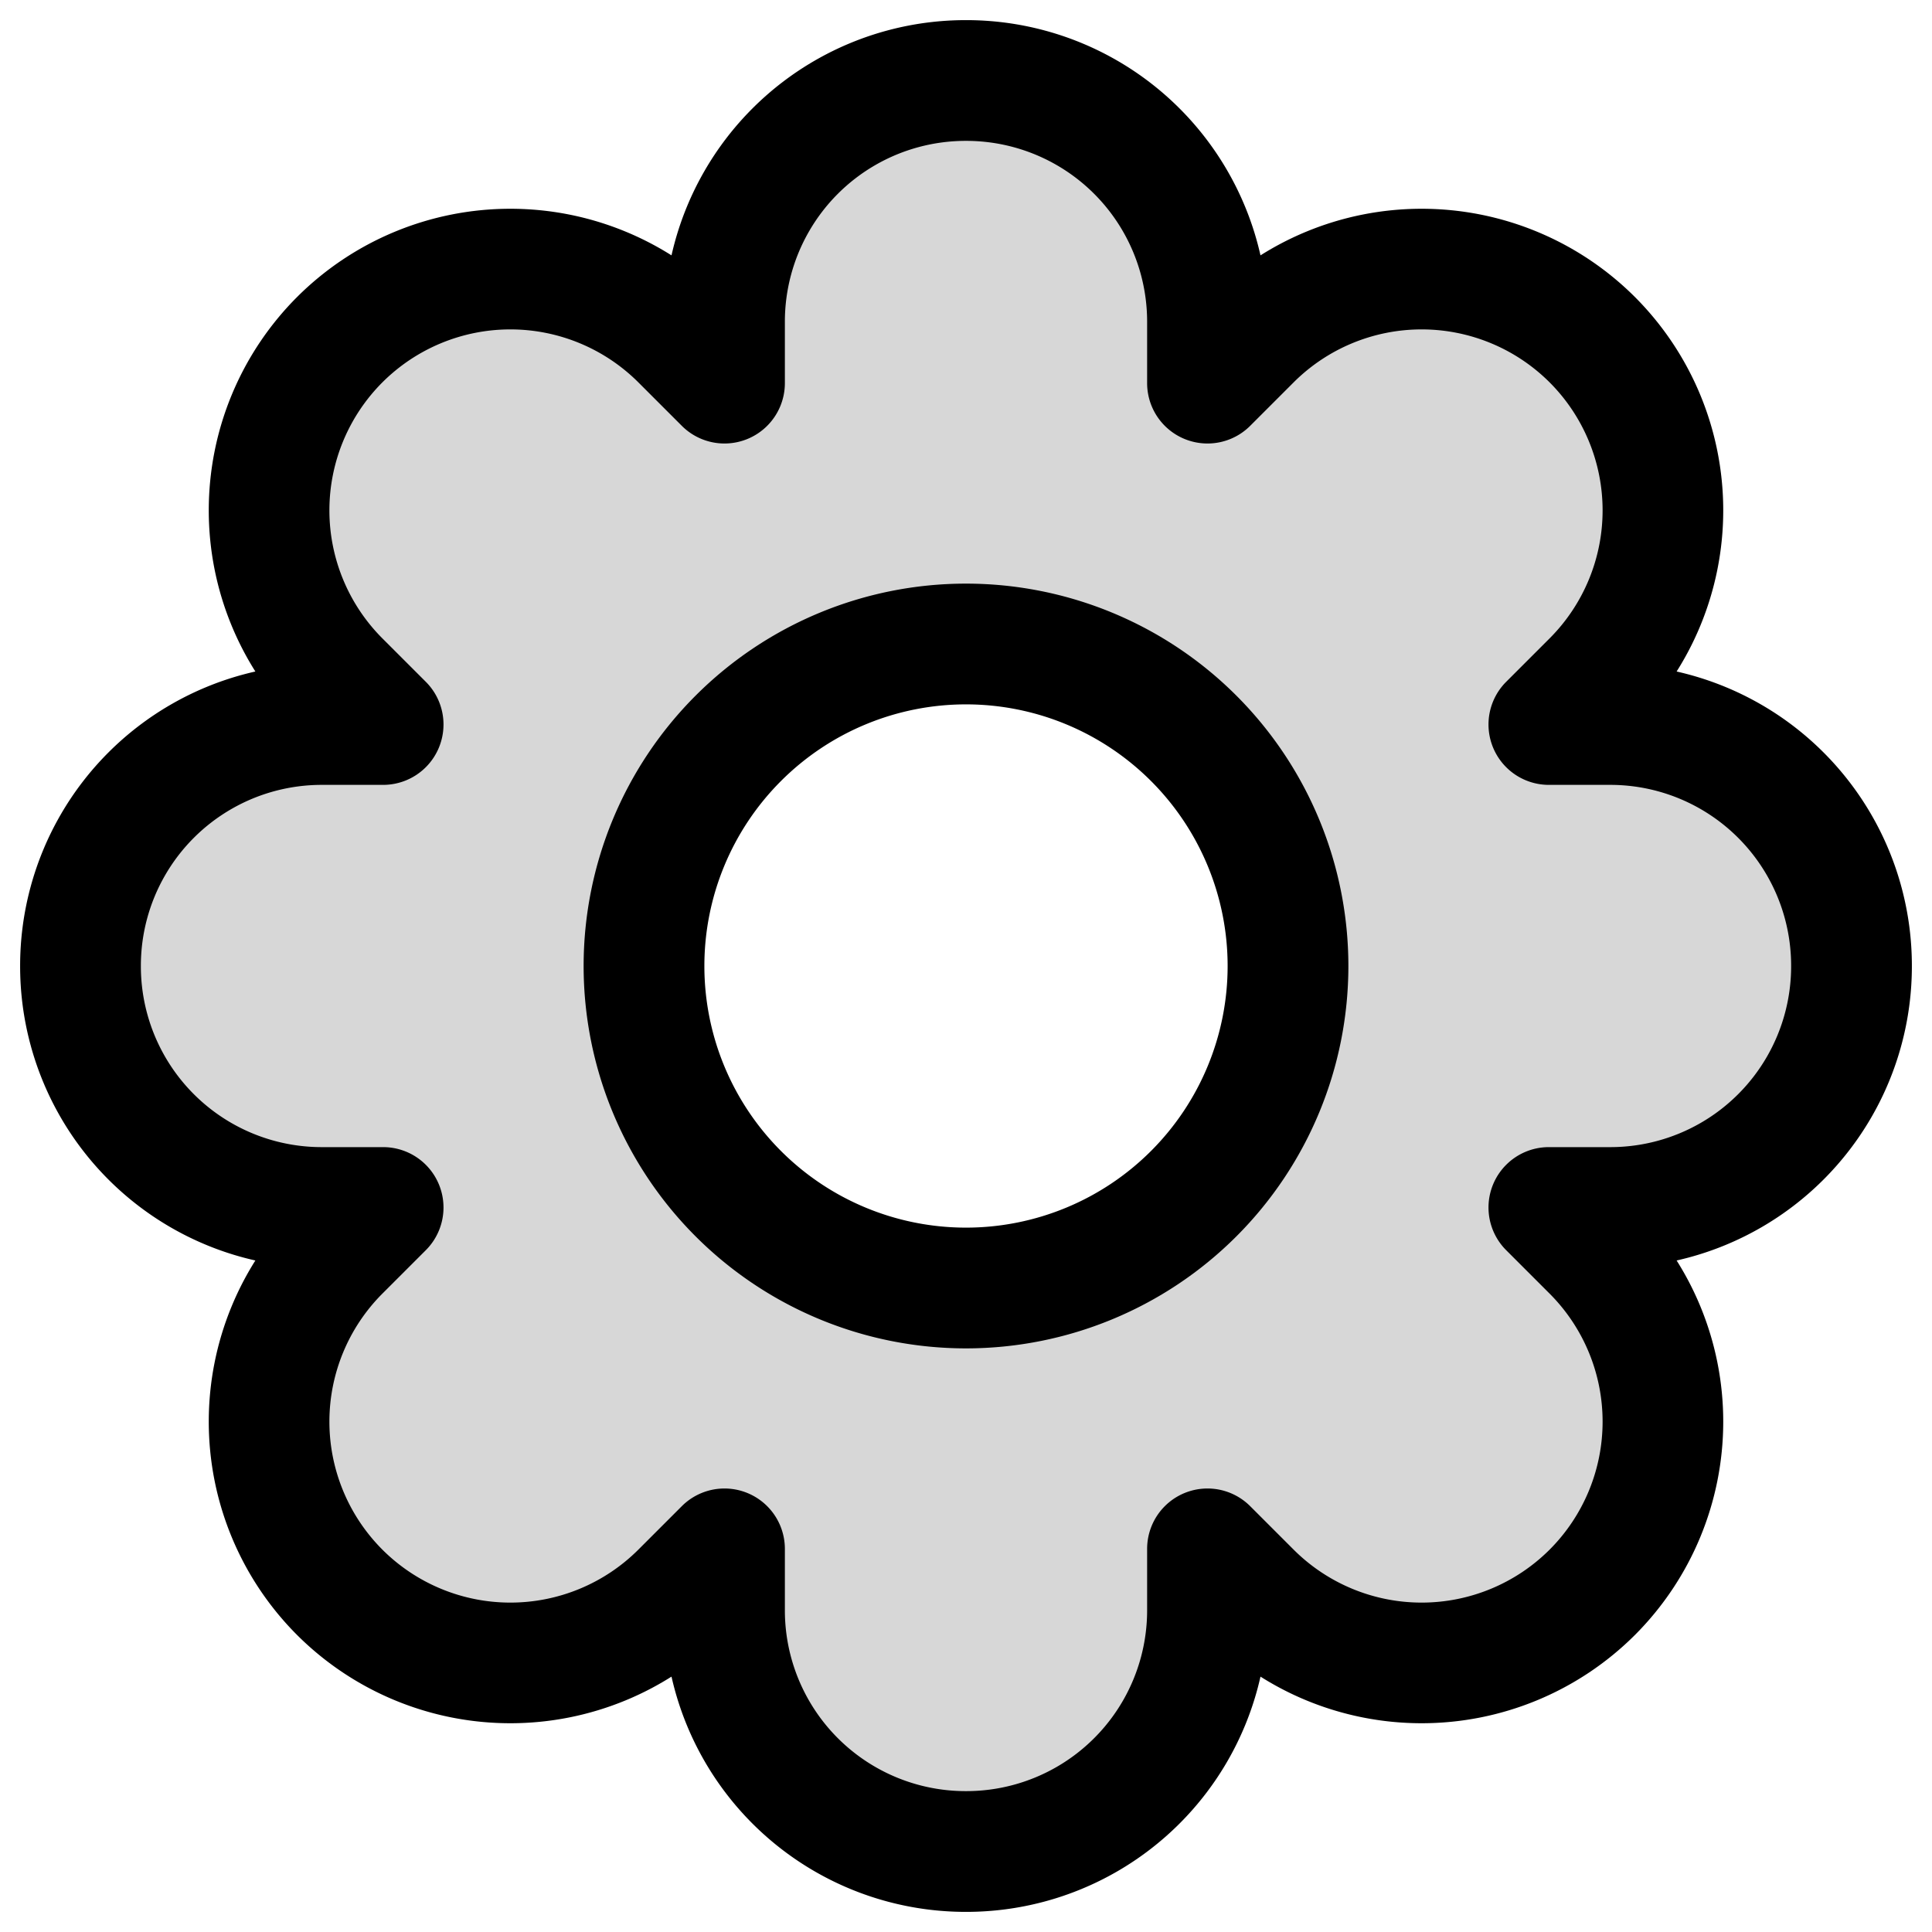 <svg xmlns="http://www.w3.org/2000/svg" width="24" height="24" fill="none"><g fill="#000" clip-path="url(#a)"><path fill-opacity=".16" fill-rule="evenodd" d="M20 9c1.66 0 3 1.34 3 3s-1.34 3-3 3h-.76l.54.54a3 3 0 0 1 0 4.24 3 3 0 0 1-4.24 0l-.54-.54V20c0 1.66-1.34 3-3 3s-3-1.34-3-3v-.76l-.54.54a3 3 0 0 1-4.24 0 3 3 0 0 1 0-4.24l.54-.54H4c-1.66 0-3-1.34-3-3s1.34-3 3-3h.76l-.54-.54a3 3 0 0 1 0-4.24 3 3 0 0 1 4.24 0l.54.54V4c0-1.66 1.34-3 3-3s3 1.34 3 3v.76l.54-.54a3 3 0 0 1 4.24 0 3 3 0 0 1 0 4.24l-.54.54zm-4 3a4 4 0 1 1-8 0 4 4 0 0 1 8 0" clip-rule="evenodd"/><path d="m19.24 9-.53-.53a.75.75 0 0 0 .53 1.28zm.54-.54.53.53zm-4.24-4.24-.53-.53zm-.54.54h-.75a.75.75 0 0 0 1.28.53zm-6 0-.53.53a.75.75 0 0 0 1.28-.53zm-.54-.54.53-.53zM4.22 8.46l-.53.53zm.54.54v.75a.75.75 0 0 0 .53-1.28zm0 6 .53.53a.75.75 0 0 0-.53-1.28zm-.54.54-.53-.53zm4.24 4.24.53.53zm.54-.54h.75a.75.75 0 0 0-1.28-.53zm6 0 .53-.53a.75.75 0 0 0-1.28.53zm.54.54-.53.53zm4.24-4.24.53-.53zm-.54-.54v-.75a.75.75 0 0 0-.53 1.28zm4.51-3A3.746 3.746 0 0 0 20 8.25v1.5A2.246 2.246 0 0 1 22.25 12zM20 8.25h-.76v1.5H20zm-.23 1.28.54-.54-1.06-1.06-.54.54zm.54-.54a3.75 3.75 0 0 0 0-5.3l-1.06 1.06a2.25 2.25 0 0 1 0 3.18zm0-5.3a3.75 3.75 0 0 0-5.3 0l1.06 1.06a2.25 2.25 0 0 1 3.18 0zm-5.3 0-.54.54 1.06 1.06.54-.54zm.74 1.07V4h-1.5v.76zm0-.76A3.746 3.746 0 0 0 12 .25v1.5A2.246 2.246 0 0 1 14.25 4zM12 .25A3.746 3.746 0 0 0 8.25 4h1.5A2.246 2.246 0 0 1 12 1.75zM8.25 4v.76h1.5V4zm1.28.23-.54-.54-1.06 1.06.54.54zm-.54-.54a3.75 3.75 0 0 0-5.3 0l1.06 1.06a2.25 2.25 0 0 1 3.18 0zm-5.3 0a3.75 3.75 0 0 0 0 5.3l1.06-1.06a2.25 2.25 0 0 1 0-3.18zm0 5.3.54.54 1.06-1.06-.54-.54zm1.07-.74H4v1.5h.76zm-.76 0A3.746 3.746 0 0 0 .25 12h1.5A2.246 2.246 0 0 1 4 9.75zM.25 12A3.746 3.746 0 0 0 4 15.75v-1.5A2.246 2.246 0 0 1 1.75 12zM4 15.75h.76v-1.5H4zm.23-1.28-.54.54 1.06 1.06.54-.54zm-.54.54a3.75 3.75 0 0 0 0 5.3l1.06-1.06a2.25 2.25 0 0 1 0-3.18zm0 5.3a3.75 3.75 0 0 0 5.3 0l-1.06-1.06a2.25 2.25 0 0 1-3.18 0zm5.3 0 .54-.54-1.06-1.06-.54.54zm-.74-1.07V20h1.5v-.76zm0 .76A3.746 3.746 0 0 0 12 23.75v-1.5A2.246 2.246 0 0 1 9.75 20zM12 23.75A3.746 3.746 0 0 0 15.75 20h-1.5A2.246 2.246 0 0 1 12 22.25zM15.75 20v-.76h-1.5V20zm-1.28-.23.54.54 1.06-1.06-.54-.54zm.54.54a3.75 3.75 0 0 0 5.3 0l-1.06-1.06a2.25 2.25 0 0 1-3.18 0zm5.3 0a3.75 3.75 0 0 0 0-5.3l-1.06 1.06a2.25 2.25 0 0 1 0 3.18zm0-5.3-.54-.54-1.06 1.06.54.54zm-1.07.74H20v-1.5h-.76zm.76 0A3.746 3.746 0 0 0 23.75 12h-1.5A2.246 2.246 0 0 1 20 14.25zM15.25 12A3.25 3.25 0 0 1 12 15.25v1.5A4.75 4.75 0 0 0 16.75 12zM12 15.25A3.25 3.25 0 0 1 8.75 12h-1.5A4.75 4.75 0 0 0 12 16.75zM8.75 12A3.25 3.25 0 0 1 12 8.75v-1.5A4.75 4.75 0 0 0 7.25 12zM12 8.75A3.25 3.25 0 0 1 15.25 12h1.5A4.75 4.75 0 0 0 12 7.25z"/></g><defs><clipPath id="a"><path fill="#fff" d="M0 0h24v24H0z"/></clipPath></defs></svg>
